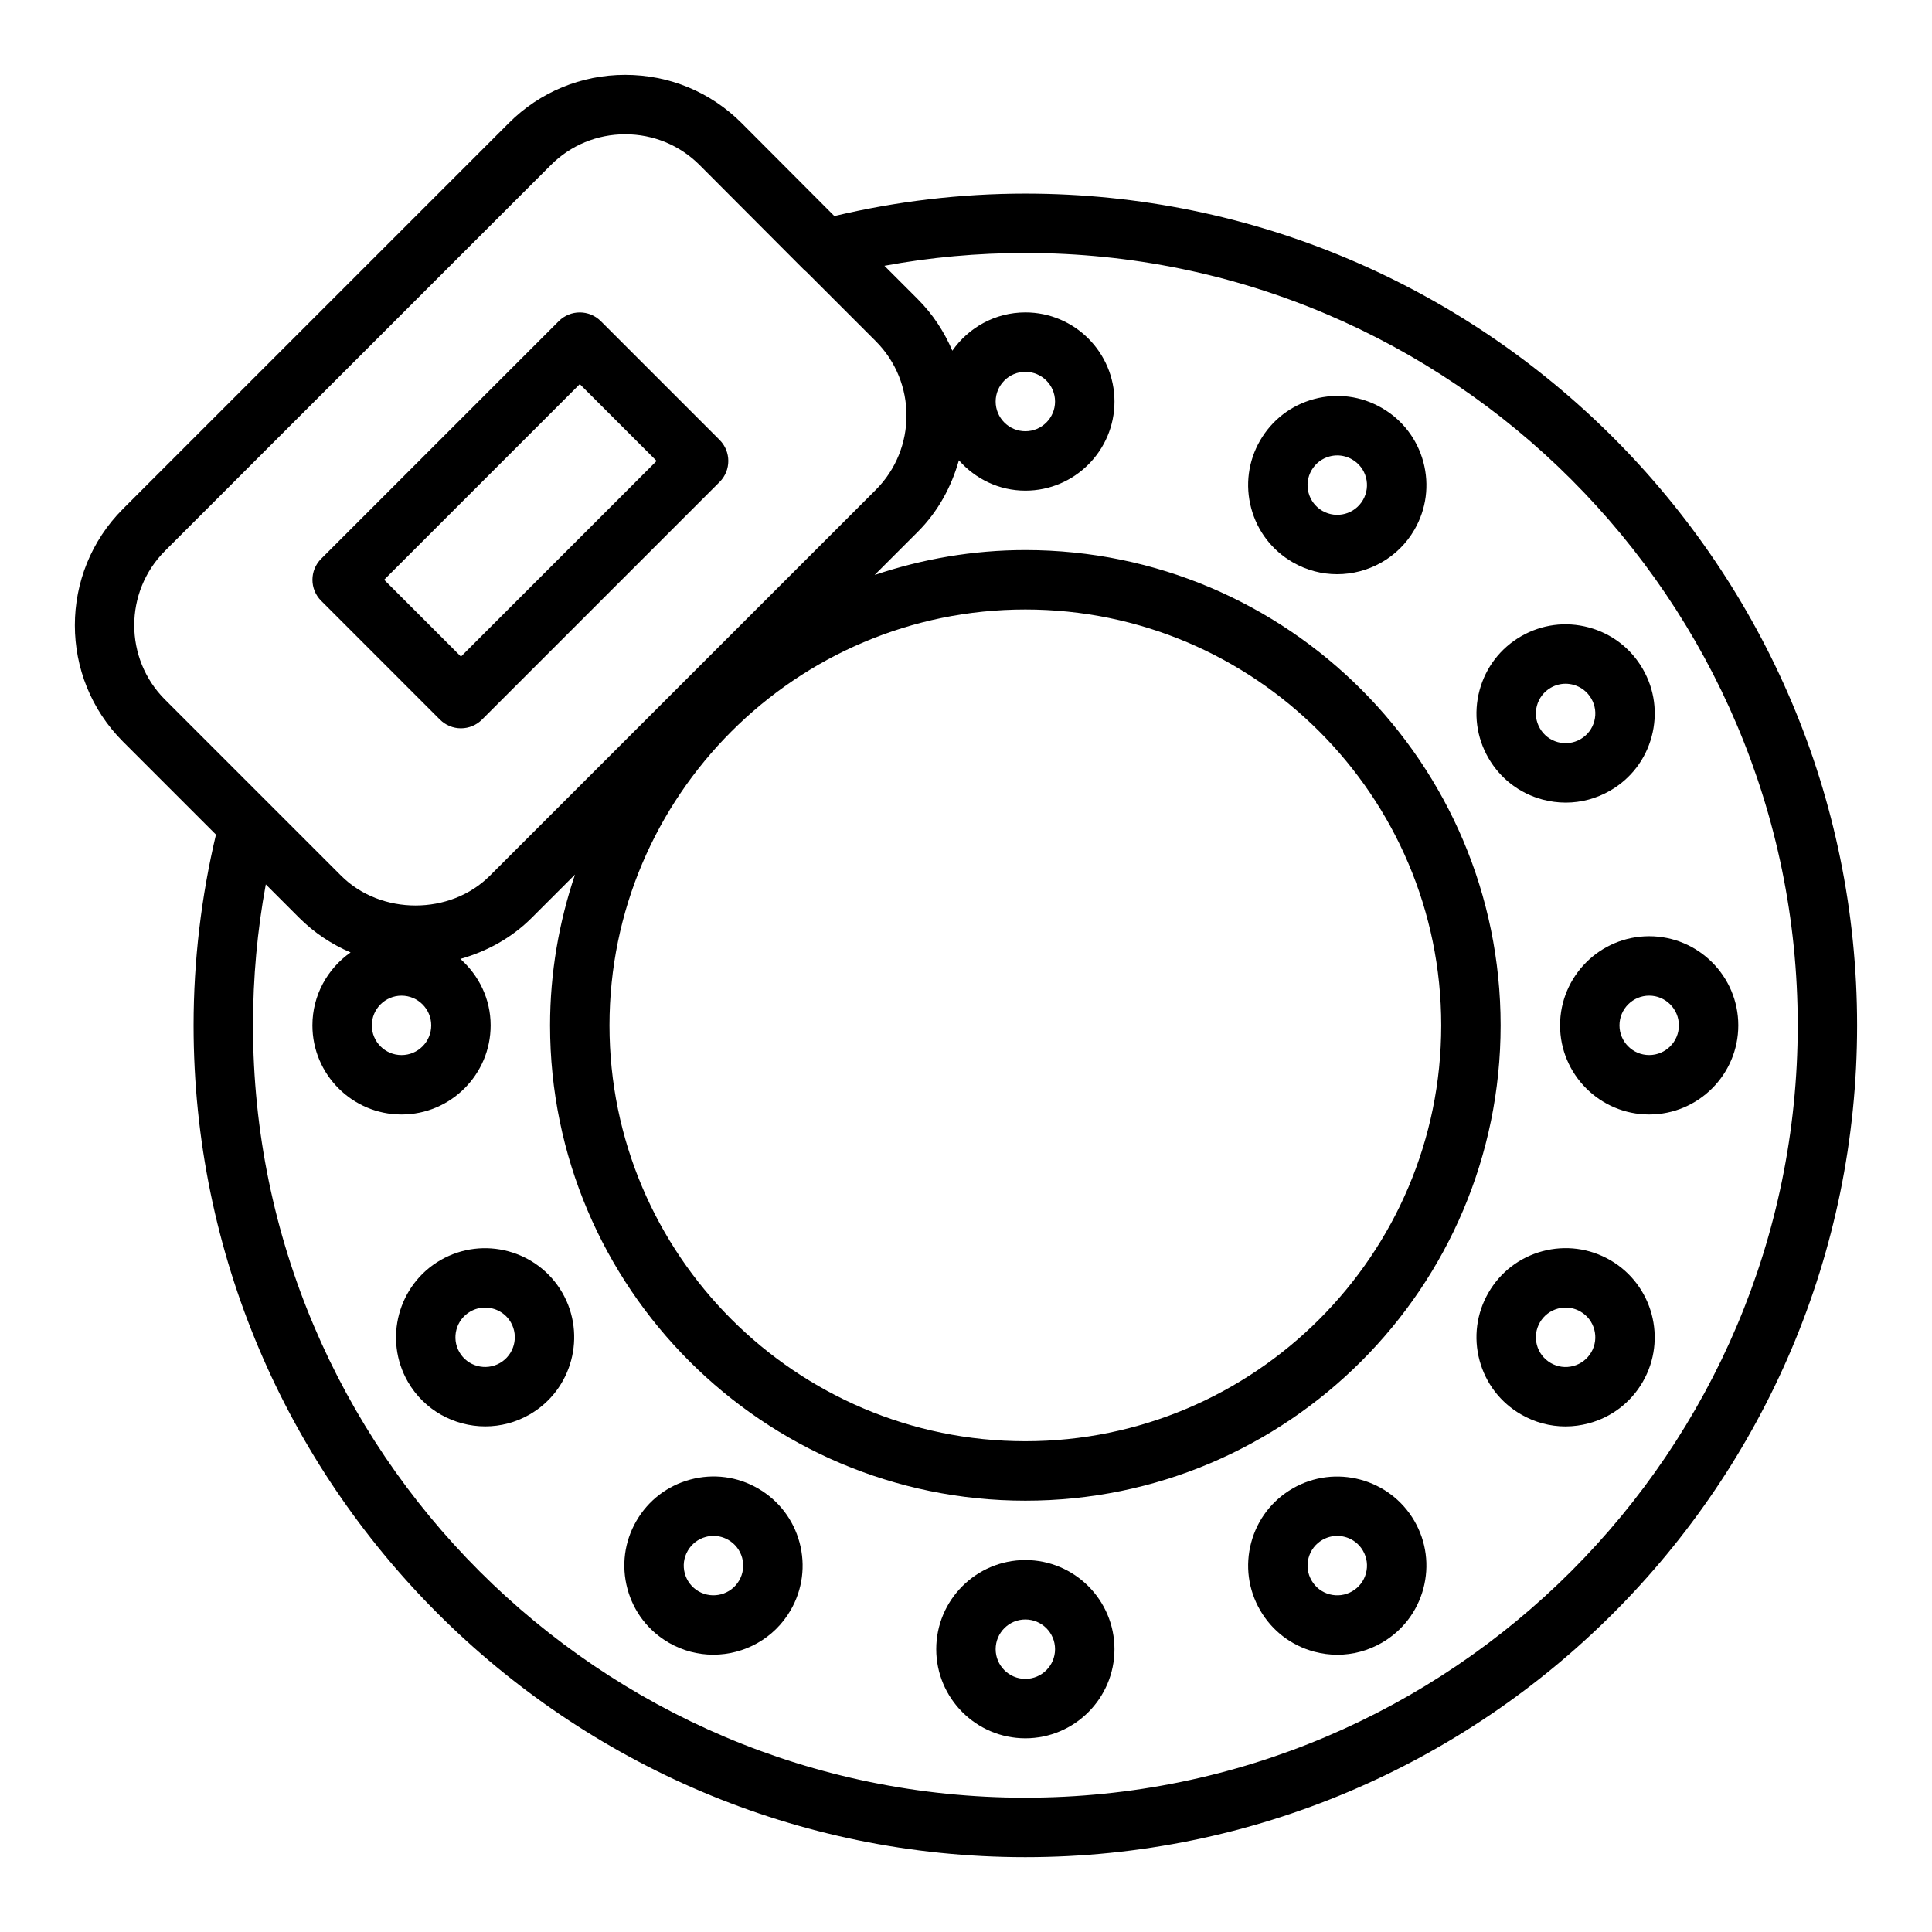 <?xml version="1.0" encoding="UTF-8"?>
<!-- Uploaded to: ICON Repo, www.svgrepo.com, Generator: ICON Repo Mixer Tools -->
<svg fill="#000000" width="800px" height="800px" version="1.1" viewBox="144 144 512 512" xmlns="http://www.w3.org/2000/svg">
 <g>
  <path d="m415.73 195.31c-17.281 0-34.266 2.062-50.617 5.945l-24.59-24.656c-8.223-8.227-19.172-12.762-30.832-12.762s-22.609 4.531-30.836 12.758l-102.27 102.27c-16.996 17-16.996 44.668 0 61.668l24.648 24.648c-3.871 16.34-5.93 33.305-5.93 50.559 0 121.54 98.883 220.43 220.42 220.43 121.54 0 220.43-98.879 220.43-220.43 0-121.54-98.883-220.43-220.43-220.43zm-228.01 94.68 102.27-102.26c5.25-5.25 12.246-8.145 19.703-8.145 7.457 0 14.453 2.894 19.695 8.137l27.637 27.711c0.215 0.215 0.445 0.418 0.684 0.605l18.375 18.375c10.863 10.867 10.863 28.543 0 39.41l-102.27 102.26c-10.484 10.508-28.875 10.516-39.406 0l-46.688-46.684c-10.859-10.859-10.859-28.543 0-39.406zm228.01 15.531c60.77 0 110.21 49.441 110.21 110.21 0 60.77-49.438 110.21-110.21 110.21s-110.21-49.441-110.21-110.21c0-60.773 49.445-110.21 110.21-110.21zm-165.32 102.34c4.344 0 7.871 3.531 7.871 7.875 0 4.34-3.527 7.871-7.871 7.871s-7.871-3.531-7.871-7.871c0-4.344 3.527-7.875 7.871-7.875zm165.32 212.55c-112.86 0-204.68-91.82-204.68-204.68 0-12.672 1.137-25.184 3.391-37.355l8.832 8.832c3.977 3.977 8.613 7.043 13.633 9.199-6.098 4.277-10.113 11.328-10.113 19.324 0 13.023 10.594 23.617 23.617 23.617 13.023 0 23.617-10.594 23.617-23.617 0-7.023-3.144-13.273-8.027-17.605 7.07-2 13.613-5.586 18.945-10.922l11.434-11.43c-4.223 12.574-6.606 25.98-6.606 39.957 0 69.453 56.504 125.96 125.96 125.96 69.449 0 125.95-56.504 125.95-125.96s-56.504-125.96-125.95-125.96c-13.973 0-27.375 2.383-39.945 6.602l11.426-11.426c5.445-5.445 8.949-12.031 10.906-18.965 4.328 4.894 10.582 8.043 17.617 8.043 13.023 0 23.617-10.594 23.617-23.617 0-13.023-10.594-23.617-23.617-23.617-8.012 0-15.082 4.031-19.352 10.148-2.121-4.957-5.129-9.629-9.168-13.668l-8.836-8.836c12.168-2.254 24.684-3.391 37.359-3.391 112.86 0 204.68 91.82 204.68 204.68-0.008 112.86-91.828 204.68-204.69 204.68zm-7.871-370c0-4.34 3.527-7.871 7.871-7.871s7.871 3.531 7.871 7.871c0 4.34-3.527 7.871-7.871 7.871s-7.871-3.531-7.871-7.871z"/>
  <path d="m266.16 337.01c2.09 0 4.09-0.832 5.566-2.305l62.977-62.98c3.074-3.074 3.074-8.055 0-11.133l-31.488-31.488c-3.074-3.074-8.055-3.074-11.133 0l-62.977 62.977c-3.074 3.074-3.074 8.055 0 11.133l31.488 31.492c1.477 1.473 3.477 2.305 5.566 2.305zm31.488-91.211 20.355 20.355-51.844 51.848-20.355-20.359z"/>
  <path d="m510.2 252.11c-5.473-3.156-11.824-3.996-17.926-2.363-6.098 1.633-11.184 5.543-14.336 11-3.152 5.461-3.988 11.828-2.359 17.922 1.629 6.094 5.535 11.184 11 14.336 3.707 2.144 7.766 3.164 11.77 3.164 8.164 0 16.121-4.234 20.496-11.801 3.152-5.465 3.988-11.832 2.359-17.922-1.641-6.094-5.547-11.184-11.004-14.336zm-4.996 24.383c-2.16 3.758-6.973 5.066-10.754 2.887-1.82-1.055-3.121-2.754-3.668-4.781-0.547-2.031-0.262-4.152 0.793-5.977 1.055-1.816 2.746-3.121 4.773-3.664 0.676-0.184 1.367-0.273 2.051-0.273 1.359 0 2.707 0.359 3.922 1.062 1.82 1.051 3.129 2.75 3.676 4.777 0.535 2.027 0.262 4.148-0.793 5.969z"/>
  <path d="m558.94 356.7c4.09 0 8.125-1.074 11.77-3.172v-0.004c5.465-3.152 9.371-8.246 11-14.336 1.629-6.098 0.793-12.461-2.359-17.914-3.152-5.465-8.242-9.375-14.336-11.008-6.121-1.641-12.469-0.789-17.918 2.356-5.465 3.156-9.371 8.25-11.008 14.34-1.629 6.098-0.793 12.461 2.359 17.918 3.152 5.465 8.25 9.375 14.336 11.008 2.039 0.543 4.106 0.812 6.156 0.812zm-7.648-25.66c0.547-2.035 1.852-3.731 3.676-4.785 1.215-0.699 2.559-1.059 3.922-1.059 0.684 0 1.367 0.094 2.051 0.273 2.031 0.547 3.723 1.844 4.773 3.676 1.055 1.816 1.336 3.941 0.793 5.969-0.547 2.031-1.844 3.727-3.668 4.781-1.82 1.051-3.938 1.324-5.981 0.785-2.031-0.547-3.727-1.844-4.773-3.672-1.055-1.82-1.34-3.941-0.793-5.969z"/>
  <path d="m581.05 392.11c-13.023 0-23.617 10.598-23.617 23.621s10.594 23.617 23.617 23.617c13.023 0 23.617-10.594 23.617-23.617s-10.594-23.621-23.617-23.621zm0 31.492c-4.344 0-7.871-3.531-7.871-7.871 0-4.344 3.527-7.875 7.871-7.875s7.871 3.531 7.871 7.875c0.004 4.34-3.527 7.871-7.871 7.871z"/>
  <path d="m570.71 477.94c-5.473-3.152-11.84-3.981-17.926-2.359-6.09 1.633-11.184 5.543-14.336 11.004-3.152 5.465-3.988 11.832-2.359 17.922 1.637 6.094 5.543 11.184 11.008 14.336 3.637 2.102 7.672 3.176 11.77 3.176 2.051 0 4.113-0.27 6.148-0.816 6.098-1.629 11.184-5.539 14.336-11 6.512-11.273 2.637-25.746-8.641-32.262zm-4.996 24.398c-1.055 1.816-2.746 3.121-4.773 3.664-2.023 0.551-4.144 0.27-5.973-0.785v-0.004c-1.82-1.051-3.129-2.75-3.676-4.777-0.547-2.035-0.262-4.156 0.793-5.981 1.047-1.816 2.746-3.117 4.773-3.664 0.684-0.18 1.367-0.273 2.051-0.273 1.367 0 2.715 0.359 3.93 1.059 3.762 2.168 5.051 6.996 2.875 10.762z"/>
  <path d="m486.58 538.45c-5.465 3.152-9.371 8.246-11 14.336-1.629 6.098-0.793 12.461 2.359 17.922 3.152 5.461 8.25 9.367 14.336 11 2.039 0.547 4.106 0.816 6.148 0.816 4.098 0 8.133-1.074 11.77-3.172 5.465-3.156 9.371-8.25 11.008-14.34 1.629-6.098 0.793-12.461-2.359-17.926-6.519-11.27-21-15.133-32.262-8.637zm19.418 22.488c-0.547 2.035-1.852 3.731-3.676 4.785-1.82 1.051-3.938 1.32-5.973 0.785-2.031-0.547-3.723-1.844-4.773-3.668v-0.008c-1.055-1.816-1.336-3.941-0.793-5.969 0.547-2.031 1.844-3.727 3.668-4.777 1.238-0.715 2.59-1.055 3.922-1.055 2.731 0 5.383 1.41 6.836 3.938 1.051 1.816 1.332 3.938 0.789 5.969z"/>
  <path d="m415.73 557.43c-13.023 0-23.617 10.594-23.617 23.617 0.004 13.023 10.598 23.621 23.617 23.621 13.023 0 23.617-10.598 23.617-23.621 0-13.023-10.594-23.617-23.617-23.617zm0 31.492c-4.344 0-7.871-3.531-7.871-7.875 0-4.34 3.527-7.871 7.871-7.871s7.871 3.531 7.871 7.871c0.004 4.344-3.527 7.875-7.871 7.875z"/>
  <path d="m344.88 538.45c-5.457-3.156-11.809-3.992-17.918-2.359-6.098 1.629-11.184 5.539-14.336 11.004-3.152 5.461-3.988 11.824-2.359 17.914 1.629 6.098 5.535 11.188 11 14.344 3.715 2.141 7.766 3.156 11.77 3.156 8.164 0 16.121-4.234 20.496-11.801 3.152-5.465 3.988-11.832 2.359-17.922-1.641-6.094-5.543-11.184-11.012-14.336zm-4.988 24.387c-2.168 3.758-6.988 5.047-10.754 2.887-1.82-1.055-3.121-2.754-3.668-4.781-0.547-2.035-0.262-4.156 0.793-5.973v-0.008c1.055-1.816 2.746-3.121 4.773-3.664 0.676-0.18 1.367-0.273 2.051-0.273 1.359 0 2.707 0.359 3.922 1.062 1.82 1.051 3.129 2.75 3.676 4.777 0.539 2.027 0.262 4.148-0.793 5.973z"/>
  <path d="m260.75 477.94c-11.27 6.508-15.152 20.98-8.648 32.27 4.375 7.566 12.332 11.797 20.496 11.797 4.004 0 8.055-1.016 11.77-3.156 11.27-6.508 15.152-20.98 8.648-32.27-6.519-11.27-20.98-15.141-32.266-8.641zm15.746 27.273c-3.781 2.18-8.602 0.859-10.754-2.875-2.168-3.762-0.875-8.59 2.883-10.758 1.238-0.715 2.59-1.055 3.922-1.055 2.731 0 5.383 1.41 6.836 3.93 2.164 3.762 0.871 8.59-2.887 10.758z"/>
 </g>
</svg>